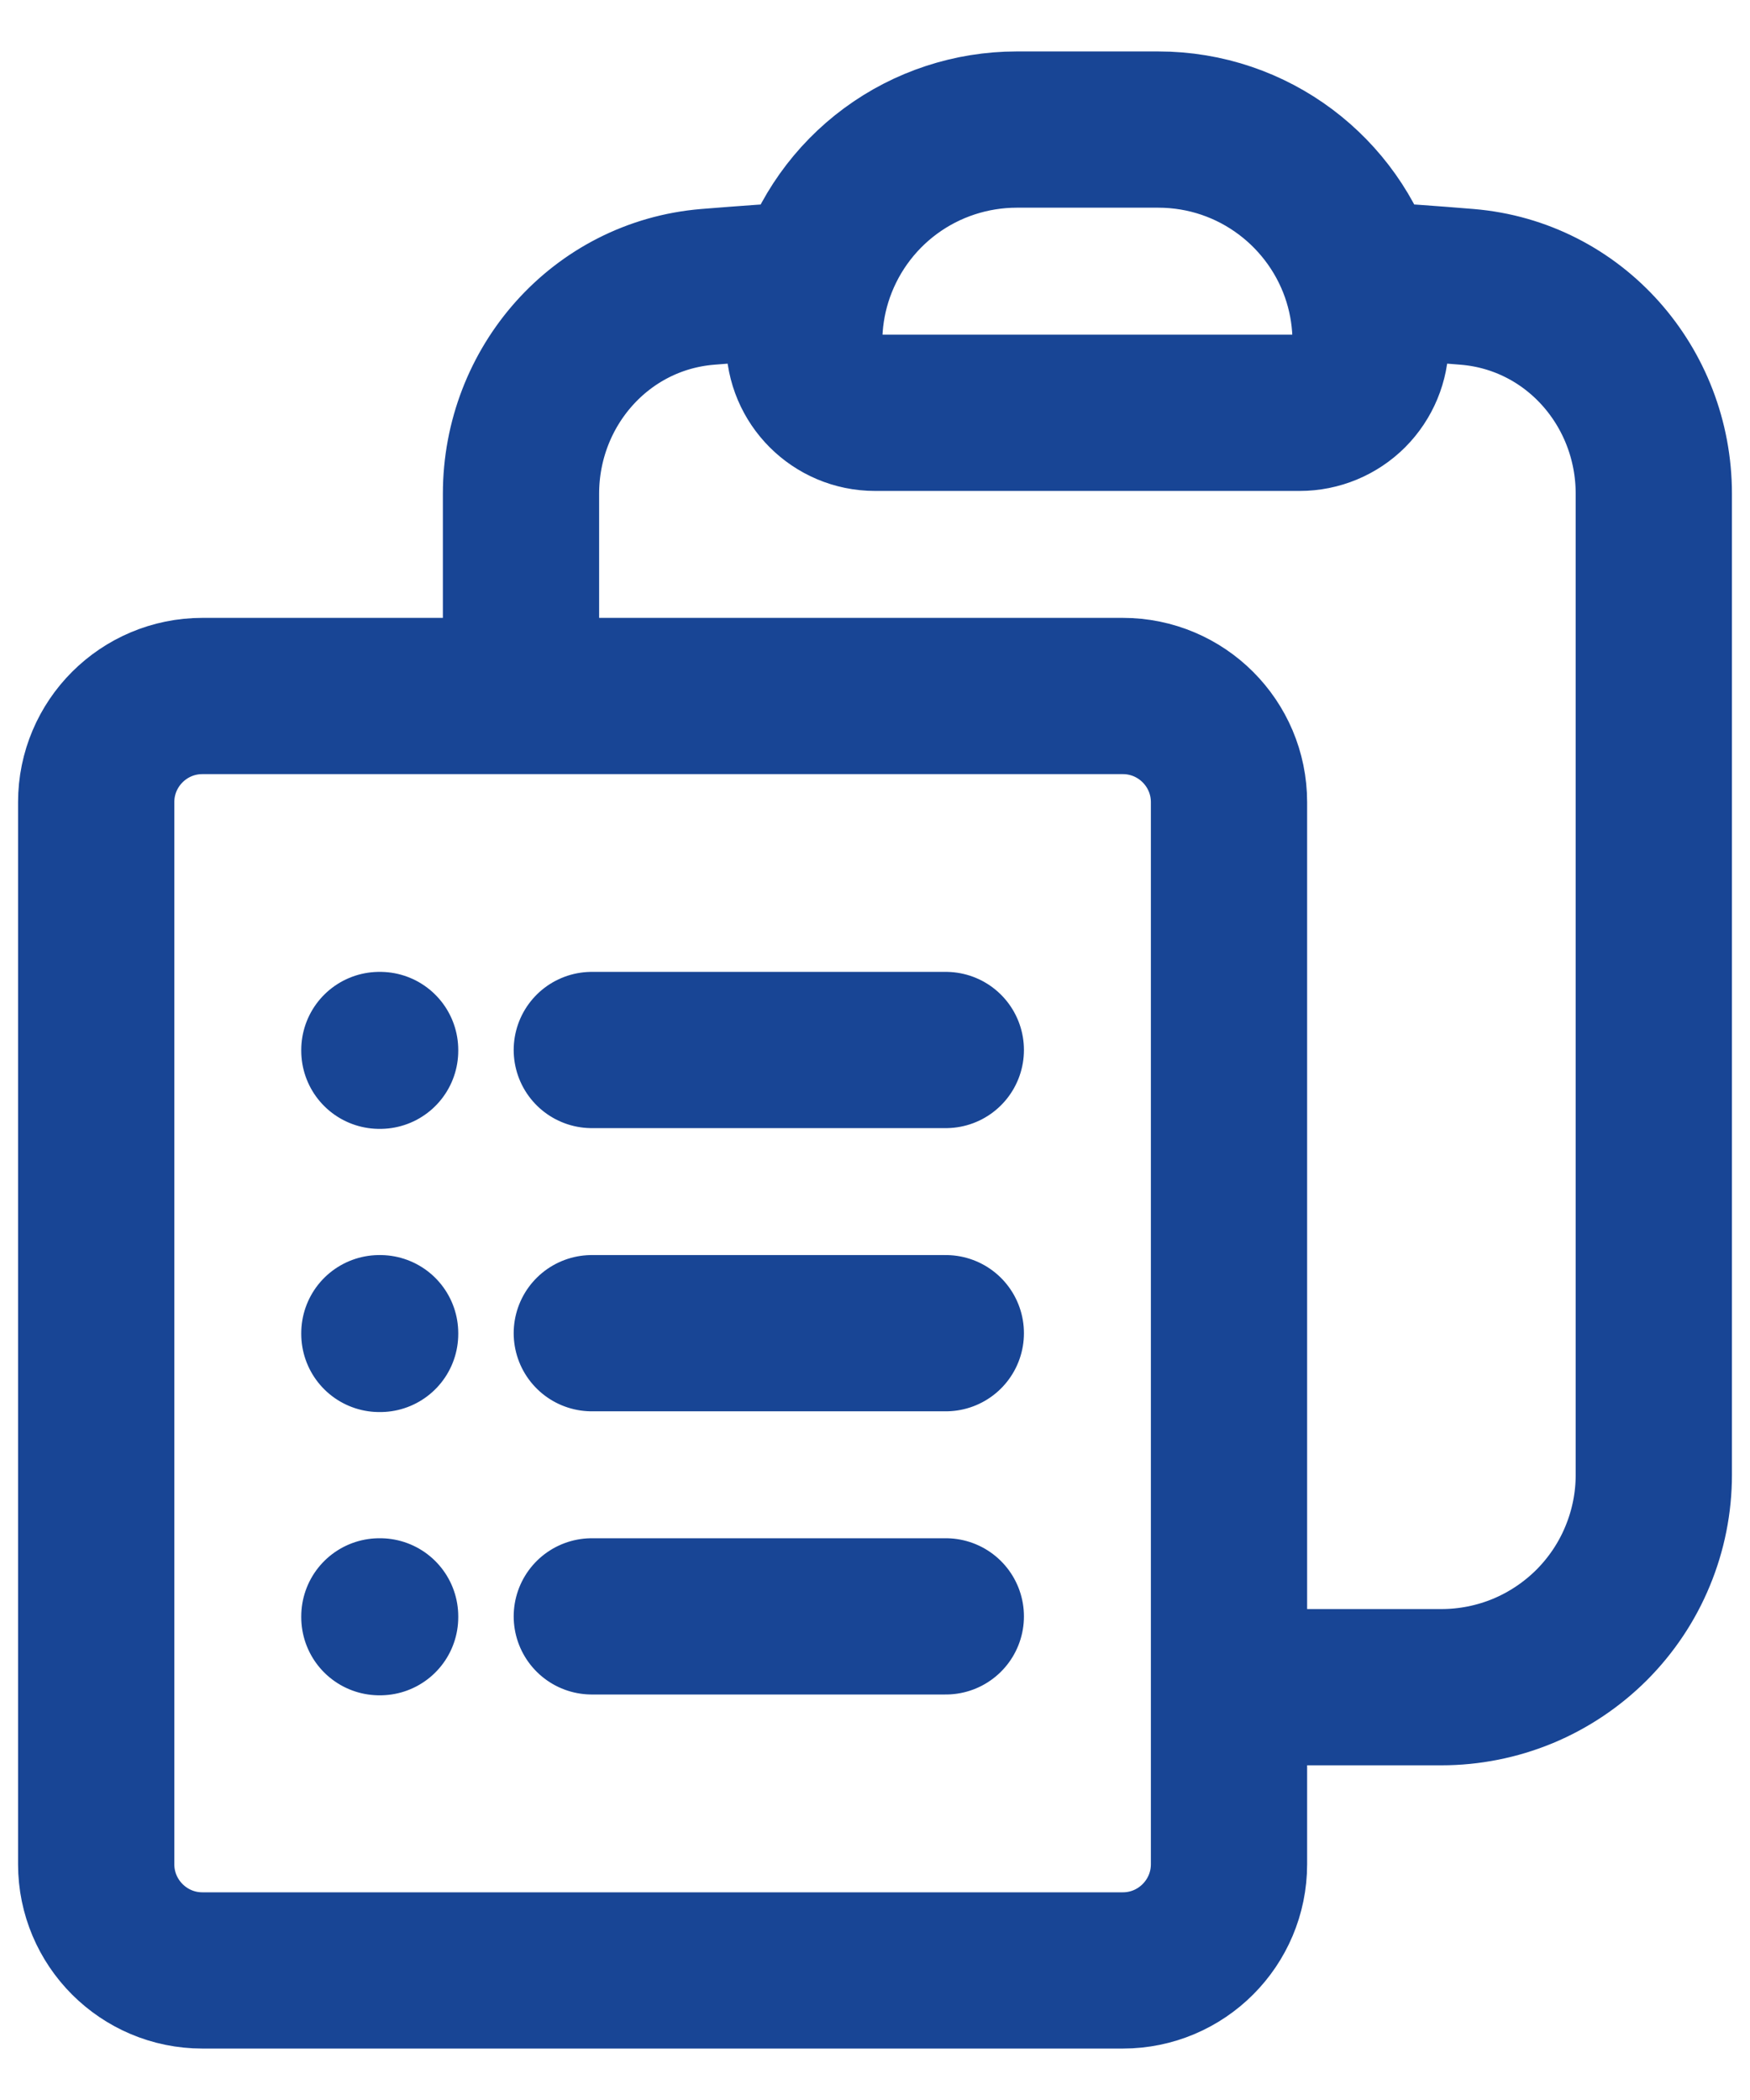 <svg width="25" height="30" viewBox="0 0 28 32" fill="none" xmlns="http://www.w3.org/2000/svg">
<path d="M9.469 16H15.133M9.469 20.531H15.133M9.469 25.062H15.133M19.664 26.195H23.062C23.509 26.195 23.951 26.107 24.363 25.937C24.775 25.766 25.15 25.515 25.466 25.2C25.781 24.884 26.032 24.51 26.202 24.097C26.373 23.685 26.461 23.243 26.461 22.797V7.101C26.461 5.386 25.185 3.932 23.476 3.79C22.911 3.743 22.346 3.703 21.78 3.669M21.78 3.669C21.88 3.994 21.93 4.332 21.93 4.672C21.93 4.972 21.81 5.26 21.598 5.473C21.386 5.685 21.097 5.805 20.797 5.805H14C13.375 5.805 12.867 5.297 12.867 4.672C12.867 4.323 12.92 3.986 13.018 3.669M21.78 3.669C21.353 2.282 20.06 1.273 18.531 1.273H16.266C15.54 1.274 14.832 1.506 14.248 1.937C13.664 2.368 13.233 2.975 13.018 3.669M13.018 3.669C12.45 3.704 11.885 3.744 11.32 3.79C9.612 3.932 8.336 5.386 8.336 7.101V10.336M8.336 10.336H3.238C2.3 10.336 1.539 11.097 1.539 12.035V29.027C1.539 29.965 2.3 30.727 3.238 30.727H17.965C18.903 30.727 19.664 29.965 19.664 29.027V12.035C19.664 11.097 18.903 10.336 17.965 10.336H8.336ZM6.07 16H6.082V16.012H6.07V16ZM6.07 20.531H6.082V20.543H6.07V20.531ZM6.07 25.062H6.082V25.075H6.07V25.062Z" stroke="#184595" stroke-width="2.5" stroke-linecap="round" stroke-linejoin="round"/>
</svg>
